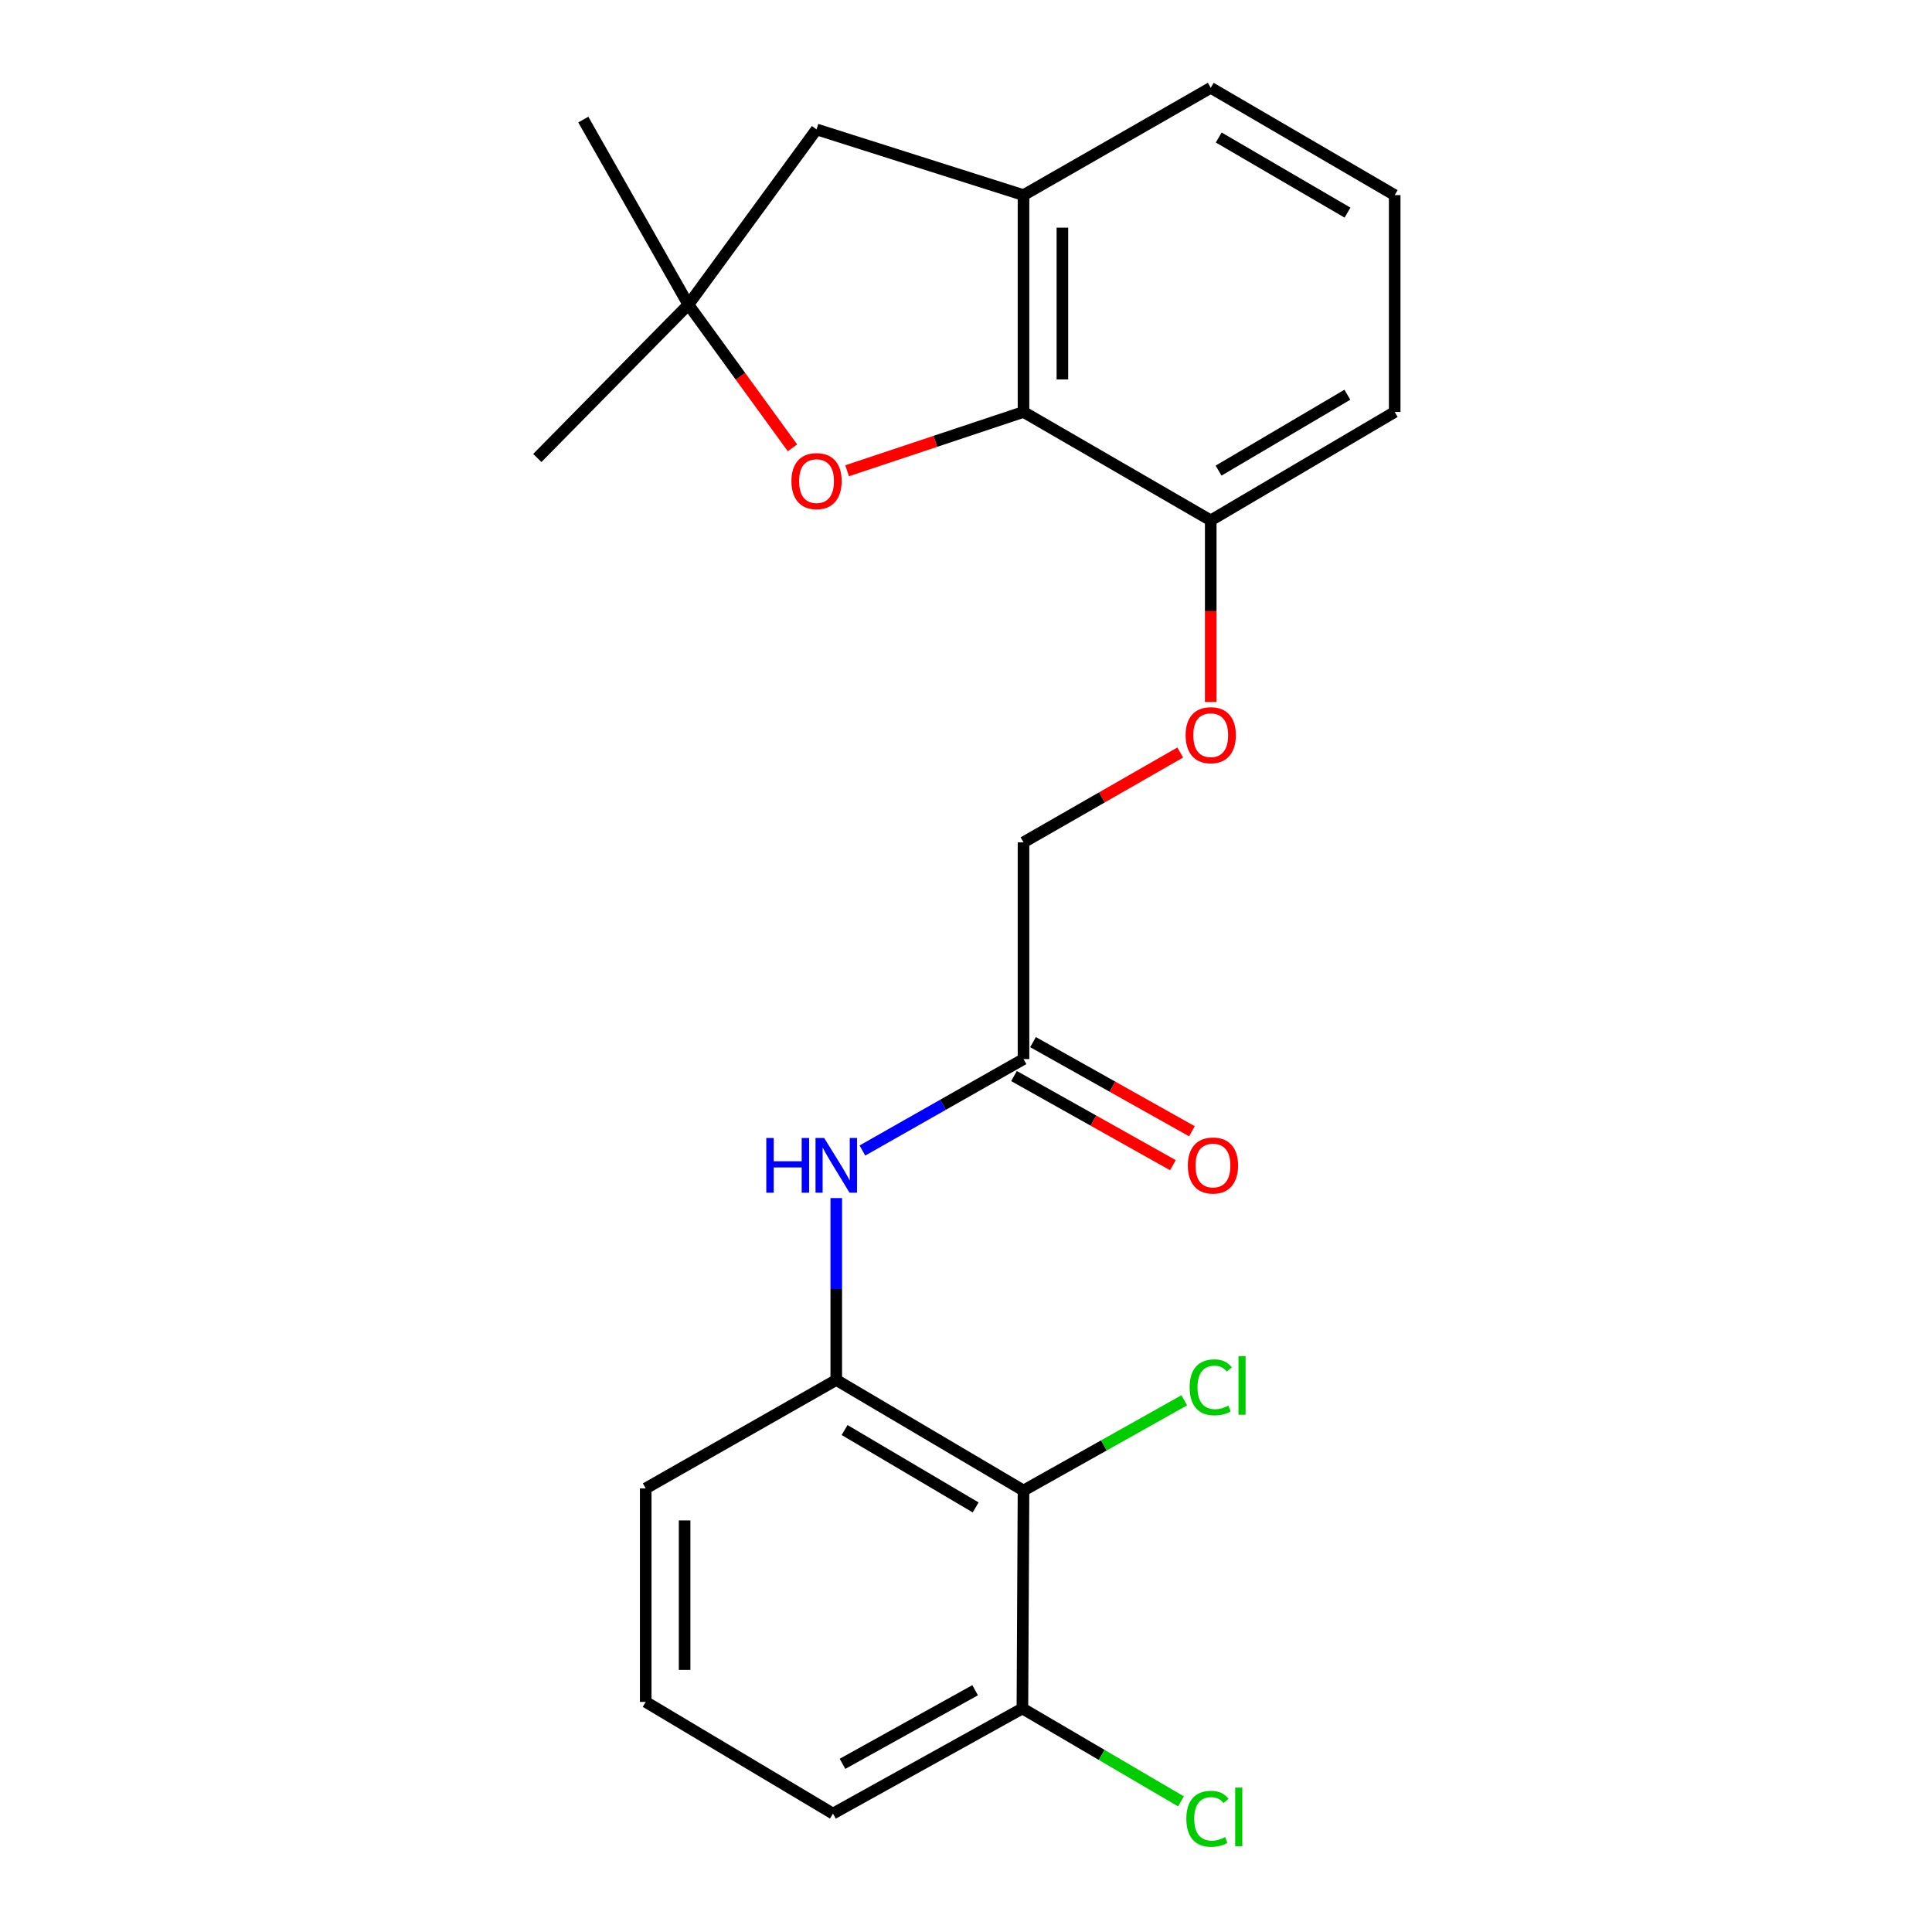 <?xml version='1.0' encoding='iso-8859-1'?>
<svg version='1.1' baseProfile='full'
              xmlns='http://www.w3.org/2000/svg'
                      xmlns:rdkit='http://www.rdkit.org/xml'
                      xmlns:xlink='http://www.w3.org/1999/xlink'
                  xml:space='preserve'
width='1000px' height='1000px' viewBox='0 0 1000 1000'>
<!-- END OF HEADER -->
<rect style='opacity:1.0;fill:#FFFFFF;stroke:none' width='1000' height='1000' x='0' y='0'> </rect>
<path class='bond-0' d='M 529.767,213.234 L 484.115,228.45' style='fill:none;fill-rule:evenodd;stroke:#000000;stroke-width:6px;stroke-linecap:butt;stroke-linejoin:miter;stroke-opacity:1' />
<path class='bond-0' d='M 484.115,228.45 L 438.464,243.666' style='fill:none;fill-rule:evenodd;stroke:#FF0000;stroke-width:6px;stroke-linecap:butt;stroke-linejoin:miter;stroke-opacity:1' />
<path class='bond-3' d='M 529.767,213.234 L 529.767,100.997' style='fill:none;fill-rule:evenodd;stroke:#000000;stroke-width:6px;stroke-linecap:butt;stroke-linejoin:miter;stroke-opacity:1' />
<path class='bond-3' d='M 549.896,196.399 L 549.896,117.833' style='fill:none;fill-rule:evenodd;stroke:#000000;stroke-width:6px;stroke-linecap:butt;stroke-linejoin:miter;stroke-opacity:1' />
<path class='bond-8' d='M 529.767,213.234 L 626.673,269.347' style='fill:none;fill-rule:evenodd;stroke:#000000;stroke-width:6px;stroke-linecap:butt;stroke-linejoin:miter;stroke-opacity:1' />
<path class='bond-5' d='M 410.183,231.799 L 383.25,194.746' style='fill:none;fill-rule:evenodd;stroke:#FF0000;stroke-width:6px;stroke-linecap:butt;stroke-linejoin:miter;stroke-opacity:1' />
<path class='bond-5' d='M 383.25,194.746 L 356.318,157.692' style='fill:none;fill-rule:evenodd;stroke:#000000;stroke-width:6px;stroke-linecap:butt;stroke-linejoin:miter;stroke-opacity:1' />
<path class='bond-1' d='M 529.767,771.49 L 432.85,714.27' style='fill:none;fill-rule:evenodd;stroke:#000000;stroke-width:6px;stroke-linecap:butt;stroke-linejoin:miter;stroke-opacity:1' />
<path class='bond-1' d='M 504.997,780.24 L 437.154,740.186' style='fill:none;fill-rule:evenodd;stroke:#000000;stroke-width:6px;stroke-linecap:butt;stroke-linejoin:miter;stroke-opacity:1' />
<path class='bond-9' d='M 529.767,771.49 L 529.197,884.297' style='fill:none;fill-rule:evenodd;stroke:#000000;stroke-width:6px;stroke-linecap:butt;stroke-linejoin:miter;stroke-opacity:1' />
<path class='bond-12' d='M 529.767,771.49 L 571.371,748.139' style='fill:none;fill-rule:evenodd;stroke:#000000;stroke-width:6px;stroke-linecap:butt;stroke-linejoin:miter;stroke-opacity:1' />
<path class='bond-12' d='M 571.371,748.139 L 612.975,724.788' style='fill:none;fill-rule:evenodd;stroke:#00CC00;stroke-width:6px;stroke-linecap:butt;stroke-linejoin:miter;stroke-opacity:1' />
<path class='bond-2' d='M 432.85,714.27 L 432.85,667.196' style='fill:none;fill-rule:evenodd;stroke:#000000;stroke-width:6px;stroke-linecap:butt;stroke-linejoin:miter;stroke-opacity:1' />
<path class='bond-2' d='M 432.85,667.196 L 432.85,620.122' style='fill:none;fill-rule:evenodd;stroke:#0000FF;stroke-width:6px;stroke-linecap:butt;stroke-linejoin:miter;stroke-opacity:1' />
<path class='bond-16' d='M 432.85,714.27 L 334.222,770.394' style='fill:none;fill-rule:evenodd;stroke:#000000;stroke-width:6px;stroke-linecap:butt;stroke-linejoin:miter;stroke-opacity:1' />
<path class='bond-7' d='M 529.767,100.997 L 422.641,66.981' style='fill:none;fill-rule:evenodd;stroke:#000000;stroke-width:6px;stroke-linecap:butt;stroke-linejoin:miter;stroke-opacity:1' />
<path class='bond-15' d='M 529.767,100.997 L 626.673,45.455' style='fill:none;fill-rule:evenodd;stroke:#000000;stroke-width:6px;stroke-linecap:butt;stroke-linejoin:miter;stroke-opacity:1' />
<path class='bond-4' d='M 446.376,595.508 L 488.072,571.843' style='fill:none;fill-rule:evenodd;stroke:#0000FF;stroke-width:6px;stroke-linecap:butt;stroke-linejoin:miter;stroke-opacity:1' />
<path class='bond-4' d='M 488.072,571.843 L 529.767,548.179' style='fill:none;fill-rule:evenodd;stroke:#000000;stroke-width:6px;stroke-linecap:butt;stroke-linejoin:miter;stroke-opacity:1' />
<path class='bond-17' d='M 356.318,157.692 L 301.916,61.893' style='fill:none;fill-rule:evenodd;stroke:#000000;stroke-width:6px;stroke-linecap:butt;stroke-linejoin:miter;stroke-opacity:1' />
<path class='bond-18' d='M 356.318,157.692 L 278.109,237.053' style='fill:none;fill-rule:evenodd;stroke:#000000;stroke-width:6px;stroke-linecap:butt;stroke-linejoin:miter;stroke-opacity:1' />
<path class='bond-23' d='M 356.318,157.692 L 422.641,66.981' style='fill:none;fill-rule:evenodd;stroke:#000000;stroke-width:6px;stroke-linecap:butt;stroke-linejoin:miter;stroke-opacity:1' />
<path class='bond-6' d='M 529.767,548.179 L 529.767,435.986' style='fill:none;fill-rule:evenodd;stroke:#000000;stroke-width:6px;stroke-linecap:butt;stroke-linejoin:miter;stroke-opacity:1' />
<path class='bond-11' d='M 524.844,556.956 L 565.967,580.025' style='fill:none;fill-rule:evenodd;stroke:#000000;stroke-width:6px;stroke-linecap:butt;stroke-linejoin:miter;stroke-opacity:1' />
<path class='bond-11' d='M 565.967,580.025 L 607.091,603.093' style='fill:none;fill-rule:evenodd;stroke:#FF0000;stroke-width:6px;stroke-linecap:butt;stroke-linejoin:miter;stroke-opacity:1' />
<path class='bond-11' d='M 534.691,539.401 L 575.815,562.47' style='fill:none;fill-rule:evenodd;stroke:#000000;stroke-width:6px;stroke-linecap:butt;stroke-linejoin:miter;stroke-opacity:1' />
<path class='bond-11' d='M 575.815,562.47 L 616.938,585.538' style='fill:none;fill-rule:evenodd;stroke:#FF0000;stroke-width:6px;stroke-linecap:butt;stroke-linejoin:miter;stroke-opacity:1' />
<path class='bond-10' d='M 626.673,269.347 L 626.673,316.347' style='fill:none;fill-rule:evenodd;stroke:#000000;stroke-width:6px;stroke-linecap:butt;stroke-linejoin:miter;stroke-opacity:1' />
<path class='bond-10' d='M 626.673,316.347 L 626.673,363.346' style='fill:none;fill-rule:evenodd;stroke:#FF0000;stroke-width:6px;stroke-linecap:butt;stroke-linejoin:miter;stroke-opacity:1' />
<path class='bond-21' d='M 626.673,269.347 L 721.891,213.234' style='fill:none;fill-rule:evenodd;stroke:#000000;stroke-width:6px;stroke-linecap:butt;stroke-linejoin:miter;stroke-opacity:1' />
<path class='bond-21' d='M 630.737,243.589 L 697.389,204.31' style='fill:none;fill-rule:evenodd;stroke:#000000;stroke-width:6px;stroke-linecap:butt;stroke-linejoin:miter;stroke-opacity:1' />
<path class='bond-14' d='M 529.197,884.297 L 570.238,908.347' style='fill:none;fill-rule:evenodd;stroke:#000000;stroke-width:6px;stroke-linecap:butt;stroke-linejoin:miter;stroke-opacity:1' />
<path class='bond-14' d='M 570.238,908.347 L 611.279,932.396' style='fill:none;fill-rule:evenodd;stroke:#00CC00;stroke-width:6px;stroke-linecap:butt;stroke-linejoin:miter;stroke-opacity:1' />
<path class='bond-25' d='M 529.197,884.297 L 431.139,938.711' style='fill:none;fill-rule:evenodd;stroke:#000000;stroke-width:6px;stroke-linecap:butt;stroke-linejoin:miter;stroke-opacity:1' />
<path class='bond-25' d='M 504.722,874.859 L 436.081,912.949' style='fill:none;fill-rule:evenodd;stroke:#000000;stroke-width:6px;stroke-linecap:butt;stroke-linejoin:miter;stroke-opacity:1' />
<path class='bond-13' d='M 610.881,389.495 L 570.324,412.741' style='fill:none;fill-rule:evenodd;stroke:#FF0000;stroke-width:6px;stroke-linecap:butt;stroke-linejoin:miter;stroke-opacity:1' />
<path class='bond-13' d='M 570.324,412.741 L 529.767,435.986' style='fill:none;fill-rule:evenodd;stroke:#000000;stroke-width:6px;stroke-linecap:butt;stroke-linejoin:miter;stroke-opacity:1' />
<path class='bond-24' d='M 626.673,45.455 L 721.891,100.997' style='fill:none;fill-rule:evenodd;stroke:#000000;stroke-width:6px;stroke-linecap:butt;stroke-linejoin:miter;stroke-opacity:1' />
<path class='bond-24' d='M 630.814,71.172 L 697.467,110.052' style='fill:none;fill-rule:evenodd;stroke:#000000;stroke-width:6px;stroke-linecap:butt;stroke-linejoin:miter;stroke-opacity:1' />
<path class='bond-20' d='M 334.222,770.394 L 334.222,880.909' style='fill:none;fill-rule:evenodd;stroke:#000000;stroke-width:6px;stroke-linecap:butt;stroke-linejoin:miter;stroke-opacity:1' />
<path class='bond-20' d='M 354.35,786.971 L 354.35,864.332' style='fill:none;fill-rule:evenodd;stroke:#000000;stroke-width:6px;stroke-linecap:butt;stroke-linejoin:miter;stroke-opacity:1' />
<path class='bond-19' d='M 721.891,100.997 L 721.891,213.234' style='fill:none;fill-rule:evenodd;stroke:#000000;stroke-width:6px;stroke-linecap:butt;stroke-linejoin:miter;stroke-opacity:1' />
<path class='bond-22' d='M 334.222,880.909 L 431.139,938.711' style='fill:none;fill-rule:evenodd;stroke:#000000;stroke-width:6px;stroke-linecap:butt;stroke-linejoin:miter;stroke-opacity:1' />
<path  class='atom-1' d='M 409.641 249.019
Q 409.641 242.219, 413.001 238.419
Q 416.361 234.619, 422.641 234.619
Q 428.921 234.619, 432.281 238.419
Q 435.641 242.219, 435.641 249.019
Q 435.641 255.899, 432.241 259.819
Q 428.841 263.699, 422.641 263.699
Q 416.401 263.699, 413.001 259.819
Q 409.641 255.939, 409.641 249.019
M 422.641 260.499
Q 426.961 260.499, 429.281 257.619
Q 431.641 254.699, 431.641 249.019
Q 431.641 243.459, 429.281 240.659
Q 426.961 237.819, 422.641 237.819
Q 418.321 237.819, 415.961 240.619
Q 413.641 243.419, 413.641 249.019
Q 413.641 254.739, 415.961 257.619
Q 418.321 260.499, 422.641 260.499
' fill='#FF0000'/>
<path  class='atom-5' d='M 396.63 589.025
L 400.47 589.025
L 400.47 601.065
L 414.95 601.065
L 414.95 589.025
L 418.79 589.025
L 418.79 617.345
L 414.95 617.345
L 414.95 604.265
L 400.47 604.265
L 400.47 617.345
L 396.63 617.345
L 396.63 589.025
' fill='#0000FF'/>
<path  class='atom-5' d='M 426.59 589.025
L 435.87 604.025
Q 436.79 605.505, 438.27 608.185
Q 439.75 610.865, 439.83 611.025
L 439.83 589.025
L 443.59 589.025
L 443.59 617.345
L 439.71 617.345
L 429.75 600.945
Q 428.59 599.025, 427.35 596.825
Q 426.15 594.625, 425.79 593.945
L 425.79 617.345
L 422.11 617.345
L 422.11 589.025
L 426.59 589.025
' fill='#0000FF'/>
<path  class='atom-11' d='M 613.673 380.524
Q 613.673 373.724, 617.033 369.924
Q 620.393 366.124, 626.673 366.124
Q 632.953 366.124, 636.313 369.924
Q 639.673 373.724, 639.673 380.524
Q 639.673 387.404, 636.273 391.324
Q 632.873 395.204, 626.673 395.204
Q 620.433 395.204, 617.033 391.324
Q 613.673 387.444, 613.673 380.524
M 626.673 392.004
Q 630.993 392.004, 633.313 389.124
Q 635.673 386.204, 635.673 380.524
Q 635.673 374.964, 633.313 372.164
Q 630.993 369.324, 626.673 369.324
Q 622.353 369.324, 619.993 372.124
Q 617.673 374.924, 617.673 380.524
Q 617.673 386.244, 619.993 389.124
Q 622.353 392.004, 626.673 392.004
' fill='#FF0000'/>
<path  class='atom-12' d='M 614.825 603.265
Q 614.825 596.465, 618.185 592.665
Q 621.545 588.865, 627.825 588.865
Q 634.105 588.865, 637.465 592.665
Q 640.825 596.465, 640.825 603.265
Q 640.825 610.145, 637.425 614.065
Q 634.025 617.945, 627.825 617.945
Q 621.585 617.945, 618.185 614.065
Q 614.825 610.185, 614.825 603.265
M 627.825 614.745
Q 632.145 614.745, 634.465 611.865
Q 636.825 608.945, 636.825 603.265
Q 636.825 597.705, 634.465 594.905
Q 632.145 592.065, 627.825 592.065
Q 623.505 592.065, 621.145 594.865
Q 618.825 597.665, 618.825 603.265
Q 618.825 608.985, 621.145 611.865
Q 623.505 614.745, 627.825 614.745
' fill='#FF0000'/>
<path  class='atom-13' d='M 615.753 718.079
Q 615.753 711.039, 619.033 707.359
Q 622.353 703.639, 628.633 703.639
Q 634.473 703.639, 637.593 707.759
L 634.953 709.919
Q 632.673 706.919, 628.633 706.919
Q 624.353 706.919, 622.073 709.799
Q 619.833 712.639, 619.833 718.079
Q 619.833 723.679, 622.153 726.559
Q 624.513 729.439, 629.073 729.439
Q 632.193 729.439, 635.833 727.559
L 636.953 730.559
Q 635.473 731.519, 633.233 732.079
Q 630.993 732.639, 628.513 732.639
Q 622.353 732.639, 619.033 728.879
Q 615.753 725.119, 615.753 718.079
' fill='#00CC00'/>
<path  class='atom-13' d='M 641.033 701.919
L 644.713 701.919
L 644.713 732.279
L 641.033 732.279
L 641.033 701.919
' fill='#00CC00'/>
<path  class='atom-15' d='M 614.054 941.402
Q 614.054 934.362, 617.334 930.682
Q 620.654 926.962, 626.934 926.962
Q 632.774 926.962, 635.894 931.082
L 633.254 933.242
Q 630.974 930.242, 626.934 930.242
Q 622.654 930.242, 620.374 933.122
Q 618.134 935.962, 618.134 941.402
Q 618.134 947.002, 620.454 949.882
Q 622.814 952.762, 627.374 952.762
Q 630.494 952.762, 634.134 950.882
L 635.254 953.882
Q 633.774 954.842, 631.534 955.402
Q 629.294 955.962, 626.814 955.962
Q 620.654 955.962, 617.334 952.202
Q 614.054 948.442, 614.054 941.402
' fill='#00CC00'/>
<path  class='atom-15' d='M 639.334 925.242
L 643.014 925.242
L 643.014 955.602
L 639.334 955.602
L 639.334 925.242
' fill='#00CC00'/>
</svg>
